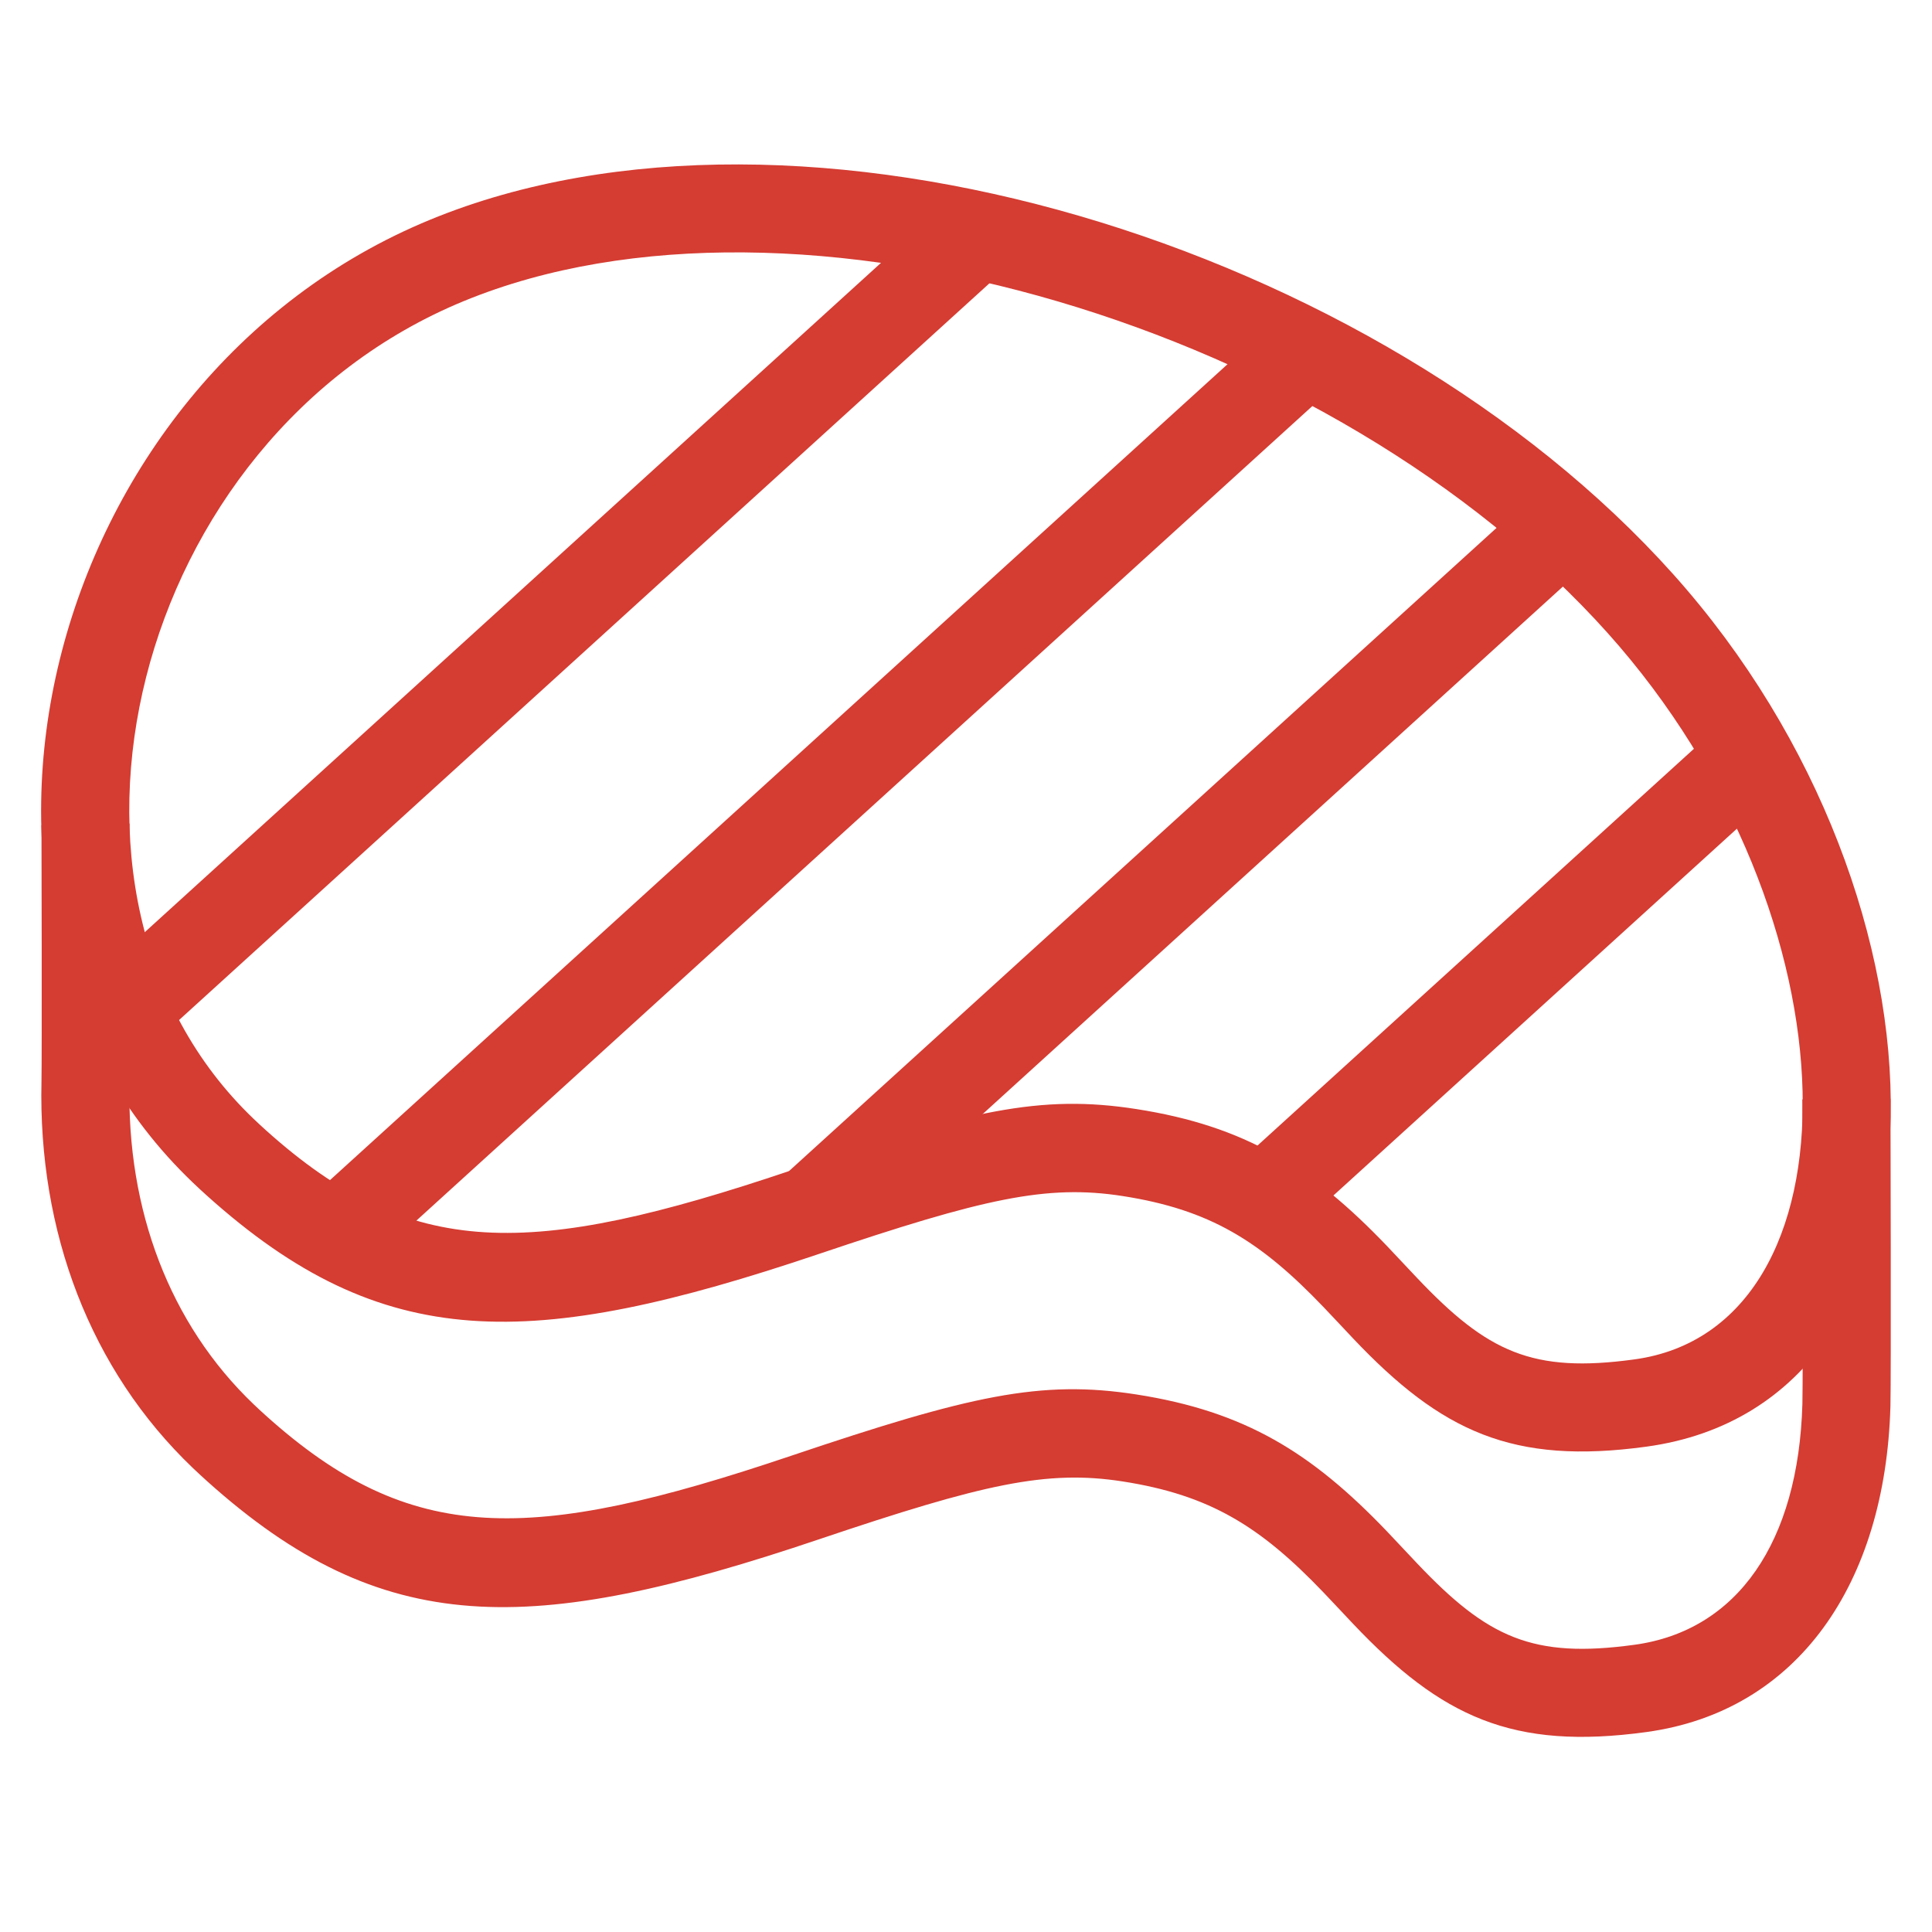 <svg xmlns="http://www.w3.org/2000/svg" width="60" height="60" viewBox="0 0 60 60" fill="none"><mask id="mask0_192_655" style="mask-type:alpha" maskUnits="userSpaceOnUse" x="0" y="0" width="60" height="60"><rect width="60" height="60" fill="#D9D9D9"></rect></mask><g mask="url(#mask0_192_655)"><path fill-rule="evenodd" clip-rule="evenodd" d="M6.428 37.133C11.889 42.041 16.47 41.966 25.431 38.943C30.548 37.217 32.506 36.776 34.87 37.145C37.572 37.567 39.136 38.536 41.102 40.591C41.293 40.79 41.94 41.48 42.021 41.566C44.765 44.462 46.978 45.496 51.133 44.927C61.122 43.558 61.09 28.026 51.966 17.836C42.752 7.546 24.835 2.111 13.374 6.817C1.285 11.781 -2.793 28.338 5.99 36.727C6.135 36.866 6.281 37.001 6.428 37.133ZM14.413 9.347C24.726 5.112 41.442 10.183 49.928 19.66C57.846 28.502 57.872 41.243 50.761 42.217C47.596 42.651 46.197 41.997 44.006 39.685C43.934 39.608 43.281 38.912 43.078 38.7C40.732 36.248 38.67 34.97 35.291 34.443C32.321 33.98 30.122 34.474 24.557 36.352C16.446 39.087 12.761 39.148 8.256 35.099C8.13 34.986 8.004 34.869 7.879 34.749C0.588 27.785 4.085 13.588 14.413 9.347Z" fill="#D53C32"></path><path fill-rule="evenodd" clip-rule="evenodd" d="M1.288 33.584C1.181 38.245 2.796 42.54 5.989 45.59C6.135 45.729 6.281 45.864 6.428 45.996C11.888 50.904 16.47 50.829 25.431 47.806C30.548 46.08 32.506 45.64 34.869 46.008C37.572 46.43 39.136 47.399 41.102 49.454C41.293 49.653 41.939 50.343 42.021 50.429C44.765 53.325 46.978 54.359 51.132 53.79C55.829 53.147 58.553 49.182 58.709 43.674C58.732 42.851 58.713 34.529 58.709 34.12L55.974 34.143C55.978 34.55 55.997 42.812 55.975 43.596C55.854 47.889 53.962 50.642 50.761 51.08C47.596 51.514 46.197 50.86 44.006 48.548C43.934 48.471 43.281 47.775 43.078 47.563C40.732 45.111 38.669 43.833 35.291 43.306C32.321 42.843 30.122 43.338 24.556 45.215C16.446 47.95 12.761 48.011 8.256 43.962C8.13 43.849 8.004 43.732 7.878 43.612C5.266 41.117 3.933 37.569 4.022 33.647C4.038 32.973 4.027 25.836 4.022 25.577L1.288 25.624C1.292 25.877 1.303 32.926 1.288 33.584Z" fill="#D53C32"></path><path fill-rule="evenodd" clip-rule="evenodd" d="M31.465 8.128L29.625 6.104L2.896 30.404L4.736 32.428L31.465 8.128Z" fill="#D53C32"></path><path fill-rule="evenodd" clip-rule="evenodd" d="M41.859 11.608L40.02 9.585L9.936 36.933L11.776 38.957L41.859 11.608Z" fill="#D53C32"></path><path fill-rule="evenodd" clip-rule="evenodd" d="M49.542 17.303L47.702 15.28L24.457 36.411L26.297 38.435L49.542 17.303Z" fill="#D53C32"></path><path fill-rule="evenodd" clip-rule="evenodd" d="M55.255 24.541L53.416 22.518L38.083 36.457L39.922 38.48L55.255 24.541Z" fill="#D53C32"></path></g></svg>